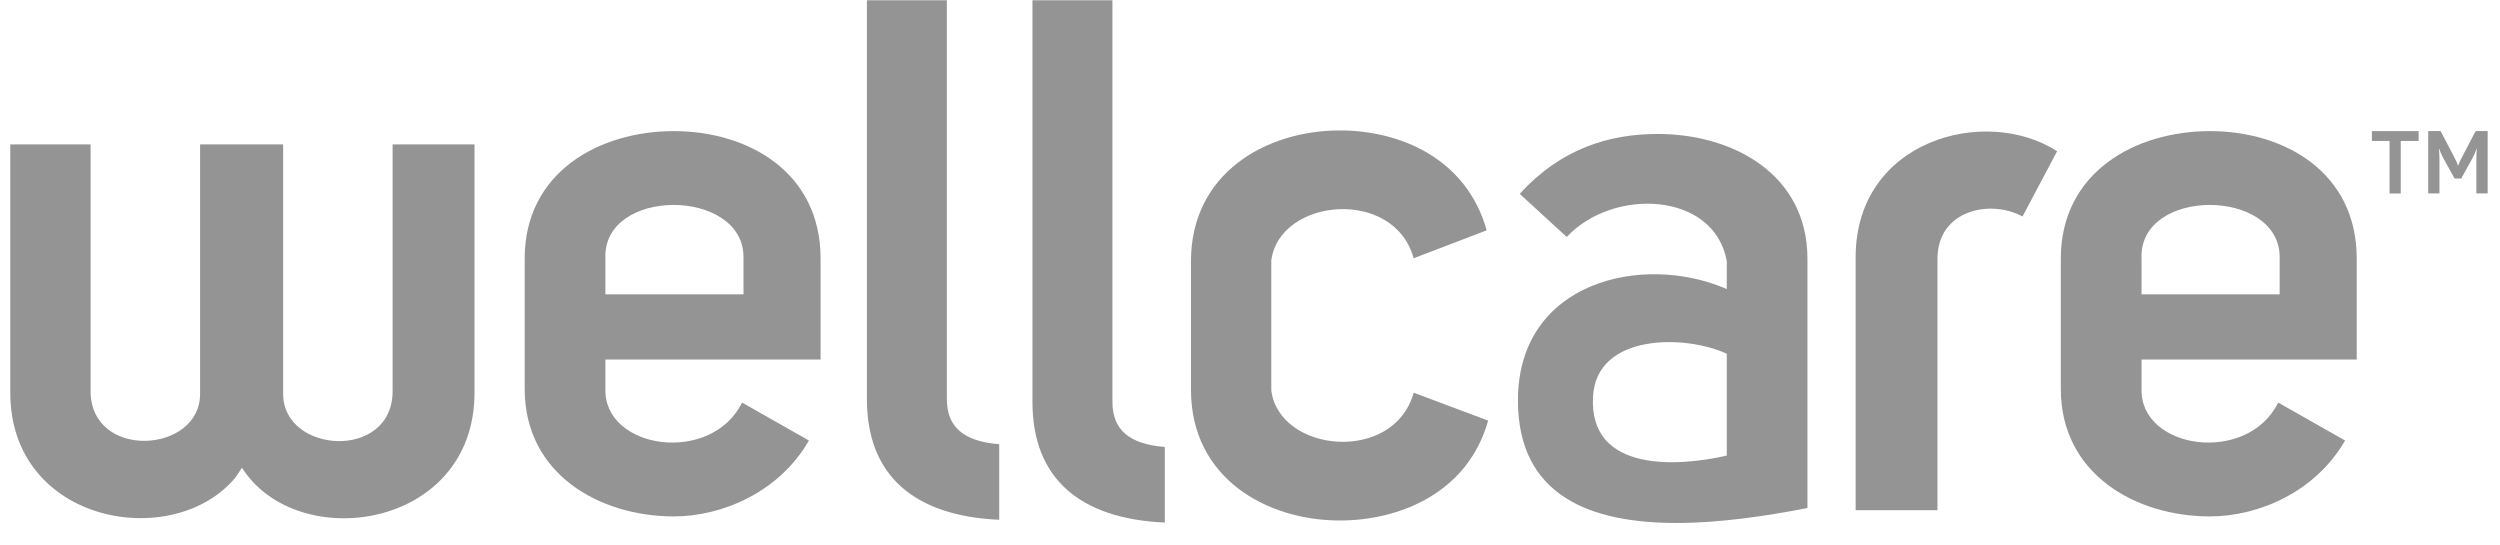 <svg width="110" height="24" viewBox="0 0 110 24" fill="none" xmlns="http://www.w3.org/2000/svg">
<g clip-path="url(#clip0_3801_23707)">
<path d="M105.14 8.513V6.202H104.363V5.769H106.419V6.202H105.632V8.513H105.143H105.14Z" fill="#949494"/>
<path d="M108.003 7.856L107.534 7.011C107.382 6.738 107.327 6.555 107.327 6.555H107.309C107.309 6.555 107.336 6.72 107.336 7.039V8.51H106.842V5.767H107.385L107.992 6.923C108.111 7.152 108.148 7.277 108.148 7.277H108.167C108.167 7.277 108.199 7.152 108.325 6.923L108.928 5.767H109.457V8.51H108.96V7.039C108.96 6.717 108.983 6.555 108.983 6.555H108.965C108.965 6.555 108.912 6.738 108.76 7.011L108.293 7.856H108.006H108.003Z" fill="#949494"/>
<path d="M68.937 10.428L66.869 8.531C68.677 6.537 70.811 5.894 72.94 5.894C76.203 5.894 79.528 7.629 79.528 11.393V22.354C77.739 22.701 75.688 23.011 73.761 23.011C70.043 23.011 66.789 21.863 66.789 17.616C66.789 12.374 72.296 11.111 75.978 12.719V11.488C75.428 8.432 70.972 8.24 68.937 10.426V10.428ZM75.978 15.566C74.2 14.729 70.254 14.643 70.093 17.44C69.9 20.818 73.86 20.533 75.978 20.045V15.566Z" fill="#949494"/>
<path d="M35.593 19.381C34.315 21.618 31.818 22.722 29.645 22.722C26.381 22.722 23.086 20.862 23.086 17.114V11.377C23.086 7.564 26.381 5.769 29.645 5.769C32.908 5.769 36.106 7.564 36.106 11.377V15.821H26.637V17.114C26.572 19.793 31.307 20.454 32.65 17.713L35.593 19.383V19.381ZM32.714 11.314C32.714 8.258 26.508 8.226 26.637 11.377V12.952H32.714V11.314Z" fill="#949494"/>
<path d="M103.184 19.381C101.905 21.618 99.408 22.722 97.235 22.722C93.972 22.722 90.676 20.862 90.676 17.114V11.377C90.676 7.564 93.972 5.769 97.235 5.769C100.498 5.769 103.696 7.564 103.696 11.377V15.821H94.227V17.114C94.162 19.793 98.897 20.454 100.24 17.713L103.184 19.383V19.381ZM100.305 11.314C100.305 8.258 94.098 8.226 94.227 11.377V12.952H100.305V11.314Z" fill="#949494"/>
<path d="M17.275 6.354V17.204C17.275 20.281 12.458 19.962 12.458 17.334V6.354H8.804V17.334C8.804 19.962 3.986 20.251 3.986 17.204V6.354H0.452V17.274C0.452 23.043 7.606 24.29 10.34 21.033C10.34 21.033 10.602 20.656 10.646 20.579C13.065 24.401 20.879 23.3 20.879 17.274V6.354H17.278H17.275Z" fill="#949494"/>
<path d="M52.403 11.492C52.403 7.615 55.712 5.739 58.957 5.739C61.557 5.739 64.515 6.935 65.414 10.134L62.201 11.363C61.334 8.228 56.291 8.714 55.937 11.46V17.181C56.291 19.927 61.334 20.413 62.201 17.278L65.478 18.507C64.579 21.706 61.56 22.902 58.957 22.902C55.712 22.902 52.403 21.028 52.403 17.151V11.495V11.492Z" fill="#949494"/>
<path d="M81.648 11.314V22.449H85.249V11.384C85.249 9.246 87.57 8.751 88.991 9.526L90.513 6.653C87.342 4.617 81.648 6.169 81.648 11.316V11.314Z" fill="#949494"/>
<path d="M43.966 19.545C42.389 19.423 41.662 18.777 41.662 17.565V0.011H38.144V17.565C38.144 20.933 40.234 22.706 43.966 22.87V19.545Z" fill="#949494"/>
<path d="M51.251 19.666C49.673 19.543 48.947 18.898 48.947 17.685V0.011H45.428V17.688C45.428 21.056 47.519 22.828 51.251 22.992V19.668V19.666Z" fill="#949494"/>
</g>
<defs>
<clipPath id="clip0_3801_23707">
<rect width="109" height="23" fill="white" transform="translate(0.452 0.011)"/>
</clipPath>
</defs>
</svg>
